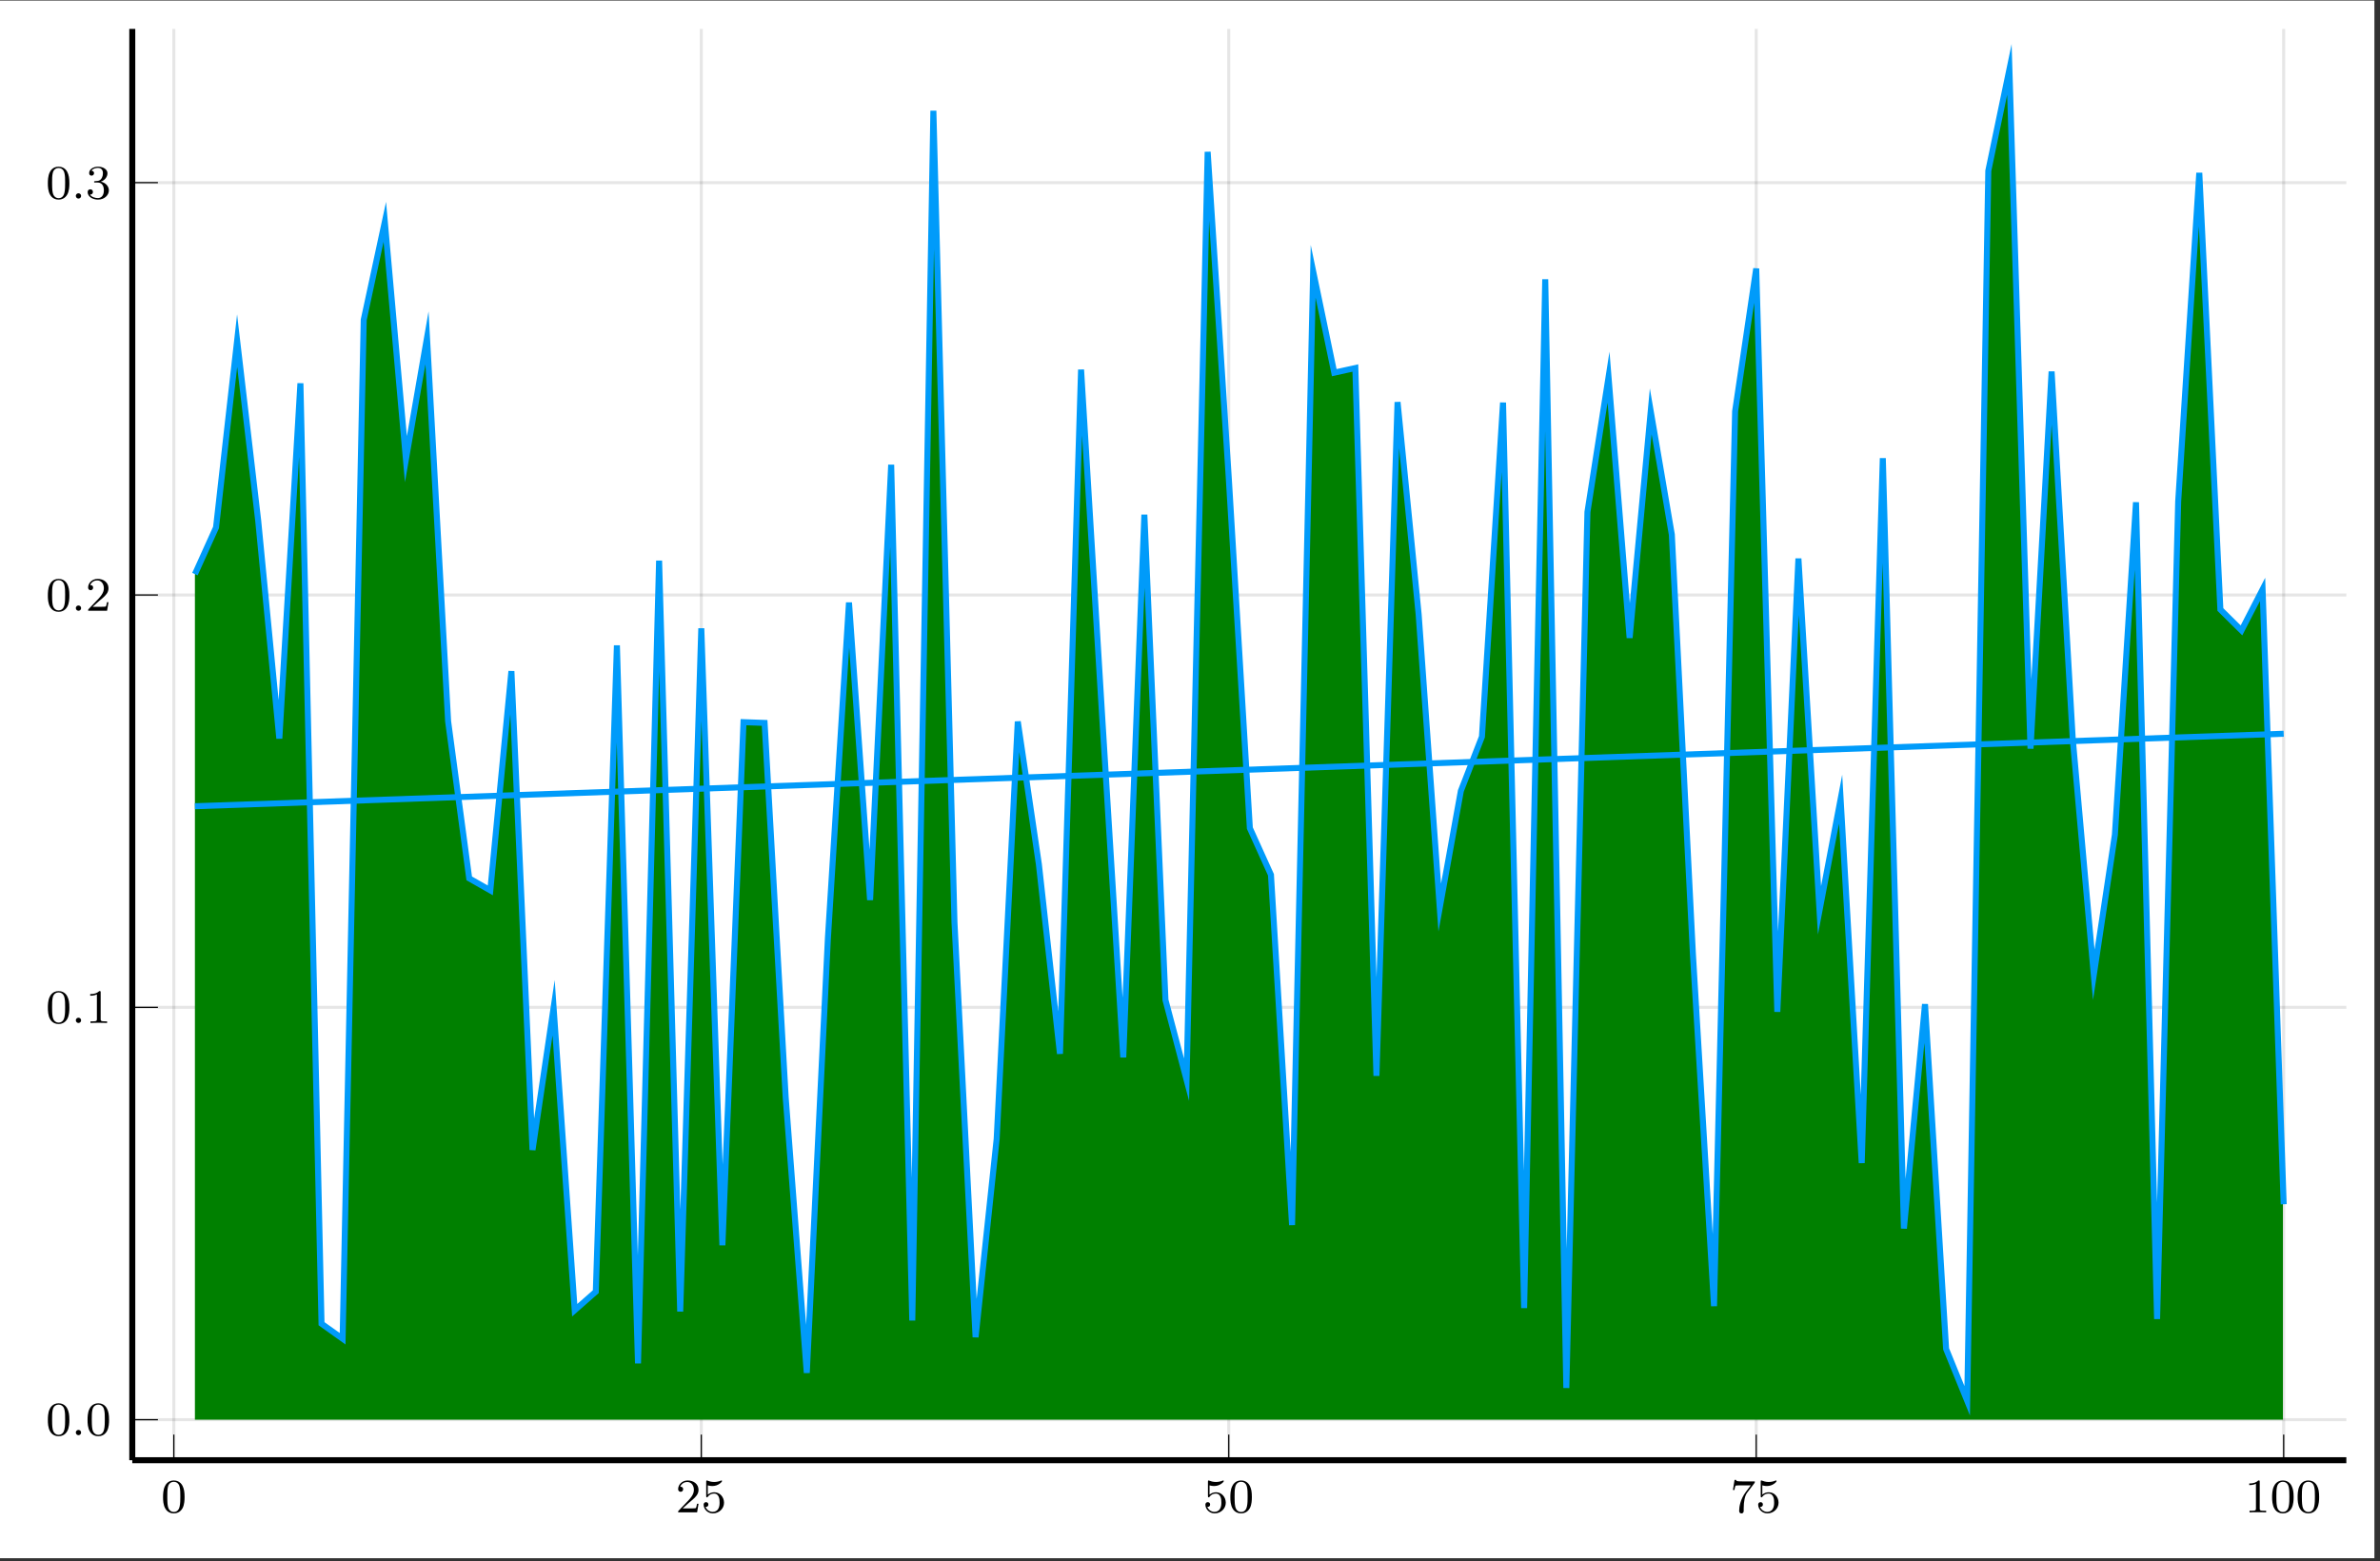 <?xml version="1.0" encoding="UTF-8"?>
<svg xmlns="http://www.w3.org/2000/svg" xmlns:xlink="http://www.w3.org/1999/xlink" width="394.072" height="258.57" viewBox="0 0 394.072 258.57">
<rect x="0" y="0" width="394.072" height="258.57" fill="#333333" stroke="none"/>
<defs>
<g>
<g id="glyph-1751478216458565--0-0">
<path d="M 3.891 -2.531 C 3.891 -3.391 3.797 -3.906 3.547 -4.406 C 3.188 -5.109 2.547 -5.281 2.109 -5.281 C 1.109 -5.281 0.734 -4.547 0.625 -4.312 C 0.344 -3.734 0.328 -2.953 0.328 -2.531 C 0.328 -2.016 0.344 -1.203 0.734 -0.578 C 1.094 0.016 1.688 0.172 2.109 0.172 C 2.484 0.172 3.172 0.047 3.578 -0.734 C 3.859 -1.312 3.891 -2.016 3.891 -2.531 Z M 2.109 -0.062 C 1.844 -0.062 1.281 -0.188 1.125 -1.016 C 1.031 -1.469 1.031 -2.219 1.031 -2.625 C 1.031 -3.188 1.031 -3.734 1.125 -4.172 C 1.281 -4.984 1.906 -5.062 2.109 -5.062 C 2.375 -5.062 2.922 -4.938 3.078 -4.203 C 3.188 -3.766 3.188 -3.172 3.188 -2.625 C 3.188 -2.156 3.188 -1.453 3.078 -1 C 2.922 -0.172 2.375 -0.062 2.109 -0.062 Z M 2.109 -0.062 "/>
</g>
<g id="glyph-1751478216458565--0-1">
<path d="M 2.25 -1.625 C 2.375 -1.734 2.703 -2 2.828 -2.109 C 3.328 -2.562 3.797 -3 3.797 -3.734 C 3.797 -4.672 3 -5.281 2 -5.281 C 1.047 -5.281 0.422 -4.562 0.422 -3.859 C 0.422 -3.469 0.734 -3.406 0.844 -3.406 C 1.016 -3.406 1.25 -3.531 1.25 -3.828 C 1.25 -4.25 0.859 -4.25 0.766 -4.25 C 1 -4.828 1.531 -5.031 1.922 -5.031 C 2.656 -5.031 3.031 -4.391 3.031 -3.734 C 3.031 -2.906 2.453 -2.297 1.516 -1.344 L 0.516 -0.297 C 0.422 -0.219 0.422 -0.203 0.422 0 L 3.562 0 L 3.797 -1.422 L 3.547 -1.422 C 3.516 -1.266 3.453 -0.859 3.359 -0.719 C 3.312 -0.656 2.719 -0.656 2.578 -0.656 L 1.172 -0.656 Z M 2.25 -1.625 "/>
</g>
<g id="glyph-1751478216458565--0-2">
<path d="M 1.109 -4.469 C 1.219 -4.438 1.531 -4.359 1.875 -4.359 C 2.859 -4.359 3.469 -5.062 3.469 -5.172 C 3.469 -5.266 3.406 -5.281 3.375 -5.281 C 3.359 -5.281 3.344 -5.281 3.266 -5.25 C 2.953 -5.125 2.594 -5.031 2.156 -5.031 C 1.688 -5.031 1.297 -5.156 1.062 -5.25 C 0.984 -5.281 0.969 -5.281 0.953 -5.281 C 0.844 -5.281 0.844 -5.203 0.844 -5.062 L 0.844 -2.734 C 0.844 -2.578 0.844 -2.484 0.984 -2.484 C 1.047 -2.484 1.062 -2.516 1.109 -2.578 C 1.203 -2.703 1.5 -3.109 2.172 -3.109 C 2.625 -3.109 2.844 -2.75 2.906 -2.594 C 3.047 -2.312 3.062 -1.938 3.062 -1.625 C 3.062 -1.344 3.047 -0.906 2.828 -0.562 C 2.688 -0.312 2.359 -0.078 1.938 -0.078 C 1.422 -0.078 0.922 -0.391 0.734 -0.922 C 0.75 -0.906 0.797 -0.906 0.812 -0.906 C 1.031 -0.906 1.203 -1.047 1.203 -1.297 C 1.203 -1.594 0.984 -1.688 0.812 -1.688 C 0.672 -1.688 0.422 -1.609 0.422 -1.266 C 0.422 -0.562 1.047 0.172 1.953 0.172 C 2.953 0.172 3.797 -0.609 3.797 -1.594 C 3.797 -2.516 3.125 -3.328 2.188 -3.328 C 1.797 -3.328 1.422 -3.203 1.109 -2.938 Z M 1.109 -4.469 "/>
</g>
<g id="glyph-1751478216458565--0-3">
<path d="M 4.031 -4.844 C 4.094 -4.938 4.094 -4.953 4.094 -5.125 L 2.078 -5.125 C 1.875 -5.125 1.625 -5.125 1.438 -5.141 C 1.016 -5.172 1.016 -5.25 0.984 -5.375 L 0.734 -5.375 L 0.469 -3.703 L 0.719 -3.703 C 0.734 -3.812 0.812 -4.359 0.938 -4.438 C 1.016 -4.469 1.609 -4.469 1.734 -4.469 L 3.422 -4.469 L 2.594 -3.375 C 1.688 -2.156 1.5 -0.906 1.5 -0.281 C 1.5 -0.203 1.5 0.172 1.875 0.172 C 2.25 0.172 2.25 -0.188 2.25 -0.281 L 2.25 -0.672 C 2.25 -1.812 2.438 -2.75 2.828 -3.266 Z M 4.031 -4.844 "/>
</g>
<g id="glyph-1751478216458565--0-4">
<path d="M 2.5 -5.062 C 2.5 -5.281 2.484 -5.281 2.266 -5.281 C 1.938 -4.969 1.516 -4.781 0.766 -4.781 L 0.766 -4.516 C 0.984 -4.516 1.406 -4.516 1.875 -4.734 L 1.875 -0.656 C 1.875 -0.359 1.844 -0.266 1.094 -0.266 L 0.812 -0.266 L 0.812 0 C 1.141 -0.031 1.828 -0.031 2.172 -0.031 C 2.531 -0.031 3.234 -0.031 3.562 0 L 3.562 -0.266 L 3.281 -0.266 C 2.516 -0.266 2.5 -0.359 2.5 -0.656 Z M 2.5 -5.062 "/>
</g>
<g id="glyph-1751478216458565--0-5">
<path d="M 2.016 -2.656 C 2.641 -2.656 3.031 -2.188 3.031 -1.359 C 3.031 -0.359 2.469 -0.078 2.047 -0.078 C 1.609 -0.078 1.016 -0.234 0.734 -0.656 C 1.031 -0.656 1.219 -0.828 1.219 -1.094 C 1.219 -1.359 1.047 -1.531 0.781 -1.531 C 0.578 -1.531 0.344 -1.406 0.344 -1.078 C 0.344 -0.328 1.156 0.172 2.062 0.172 C 3.125 0.172 3.859 -0.562 3.859 -1.359 C 3.859 -2.016 3.344 -2.625 2.531 -2.797 C 3.156 -3.016 3.625 -3.562 3.625 -4.203 C 3.625 -4.828 2.906 -5.281 2.078 -5.281 C 1.234 -5.281 0.594 -4.828 0.594 -4.219 C 0.594 -3.922 0.781 -3.797 1 -3.797 C 1.234 -3.797 1.406 -3.984 1.406 -4.203 C 1.406 -4.5 1.141 -4.609 0.969 -4.625 C 1.297 -5.062 1.922 -5.078 2.062 -5.078 C 2.266 -5.078 2.875 -5.016 2.875 -4.203 C 2.875 -3.641 2.641 -3.312 2.531 -3.188 C 2.297 -2.938 2.109 -2.922 1.625 -2.891 C 1.469 -2.875 1.406 -2.875 1.406 -2.766 C 1.406 -2.656 1.484 -2.656 1.609 -2.656 Z M 2.016 -2.656 "/>
</g>
<g id="glyph-1751478216458565--1-0">
<path d="M 1.609 -0.438 C 1.609 -0.703 1.391 -0.875 1.172 -0.875 C 0.922 -0.875 0.734 -0.672 0.734 -0.453 C 0.734 -0.172 0.953 0 1.172 0 C 1.422 0 1.609 -0.203 1.609 -0.438 Z M 1.609 -0.438 "/>
</g>
</g>
<clipPath id="clip-1751478216458565--0">
<path clip-rule="nonzero" d="M 0 0.09 L 393.145 0.09 L 393.145 258.051 L 0 258.051 Z M 0 0.09 "/>
</clipPath>
<clipPath id="clip-1751478216458565--1">
<path clip-rule="nonzero" d="M 21.902 4.867 L 388.371 4.867 L 388.371 241.82 L 21.902 241.82 Z M 21.902 4.867 "/>
</clipPath>
<clipPath id="clip-1751478216458565--2">
<path clip-rule="nonzero" d="M 21.902 107 L 388.371 107 L 388.371 148 L 21.902 148 Z M 21.902 107 "/>
</clipPath>
</defs>
<g clip-path="url(#clip-1751478216458565--0)">
<path fill-rule="nonzero" fill="rgb(100%, 100%, 100%)" fill-opacity="1" d="M 0 258.055 L 0 0.09 L 393.152 0.09 L 393.152 258.055 Z M 0 258.055 "/>
</g>
<path fill-rule="nonzero" fill="rgb(100%, 100%, 100%)" fill-opacity="1" d="M 21.902 241.82 L 388.371 241.82 L 388.371 4.867 L 21.902 4.867 Z M 21.902 241.82 "/>
<path fill="none" stroke-width="0.498" stroke-linecap="butt" stroke-linejoin="miter" stroke="rgb(0%, 0%, 0%)" stroke-opacity="0.1" stroke-miterlimit="10" d="M 6.894 -0 L 6.894 237.511 M 94.404 -0 L 94.404 237.511 M 181.915 -0 L 181.915 237.511 M 269.425 -0 L 269.425 237.511 M 356.935 -0 L 356.935 237.511 " transform="matrix(0.998, 0, 0, -0.998, 21.903, 241.82)"/>
<path fill="none" stroke-width="0.498" stroke-linecap="butt" stroke-linejoin="miter" stroke="rgb(0%, 0%, 0%)" stroke-opacity="0.1" stroke-miterlimit="10" d="M -0.001 6.723 L 367.331 6.723 M -0.001 75.149 L 367.331 75.149 M -0.001 143.571 L 367.331 143.571 M -0.001 211.998 L 367.331 211.998 " transform="matrix(0.998, 0, 0, -0.998, 21.903, 241.82)"/>
<path fill="none" stroke-width="0.199" stroke-linecap="butt" stroke-linejoin="miter" stroke="rgb(0%, 0%, 0%)" stroke-opacity="1" stroke-miterlimit="10" d="M 6.894 -0 L 6.894 4.252 M 94.404 -0 L 94.404 4.252 M 181.915 -0 L 181.915 4.252 M 269.425 -0 L 269.425 4.252 M 356.935 -0 L 356.935 4.252 " transform="matrix(0.998, 0, 0, -0.998, 21.903, 241.82)"/>
<path fill="none" stroke-width="0.199" stroke-linecap="butt" stroke-linejoin="miter" stroke="rgb(0%, 0%, 0%)" stroke-opacity="1" stroke-miterlimit="10" d="M -0.001 6.723 L 4.251 6.723 M -0.001 75.149 L 4.251 75.149 M -0.001 143.571 L 4.251 143.571 M -0.001 211.998 L 4.251 211.998 " transform="matrix(0.998, 0, 0, -0.998, 21.903, 241.82)"/>
<path fill="none" stroke-width="0.996" stroke-linecap="butt" stroke-linejoin="miter" stroke="rgb(0%, 0%, 0%)" stroke-opacity="1" stroke-miterlimit="10" d="M -0.001 -0 L 367.331 -0 " transform="matrix(0.998, 0, 0, -0.998, 21.903, 241.82)"/>
<path fill="none" stroke-width="0.996" stroke-linecap="butt" stroke-linejoin="miter" stroke="rgb(0%, 0%, 0%)" stroke-opacity="1" stroke-miterlimit="10" d="M -0.001 -0 L -0.001 237.511 " transform="matrix(0.998, 0, 0, -0.998, 21.903, 241.82)"/>
<g fill="rgb(0%, 0%, 0%)" fill-opacity="1">
<use xlink:href="#glyph-1751478216458565--0-0" x="26.67" y="250.456"/>
</g>
<g fill="rgb(0%, 0%, 0%)" fill-opacity="1">
<use xlink:href="#glyph-1751478216458565--0-1" x="111.862" y="250.456"/>
<use xlink:href="#glyph-1751478216458565--0-2" x="116.086" y="250.456"/>
</g>
<g fill="rgb(0%, 0%, 0%)" fill-opacity="1">
<use xlink:href="#glyph-1751478216458565--0-2" x="199.164" y="250.456"/>
<use xlink:href="#glyph-1751478216458565--0-0" x="203.389" y="250.456"/>
</g>
<g fill="rgb(0%, 0%, 0%)" fill-opacity="1">
<use xlink:href="#glyph-1751478216458565--0-3" x="286.466" y="250.456"/>
<use xlink:href="#glyph-1751478216458565--0-2" x="290.691" y="250.456"/>
</g>
<g fill="rgb(0%, 0%, 0%)" fill-opacity="1">
<use xlink:href="#glyph-1751478216458565--0-4" x="371.657" y="250.456"/>
<use xlink:href="#glyph-1751478216458565--0-0" x="375.881" y="250.456"/>
<use xlink:href="#glyph-1751478216458565--0-0" x="380.106" y="250.456"/>
</g>
<g fill="rgb(0%, 0%, 0%)" fill-opacity="1">
<use xlink:href="#glyph-1751478216458565--0-0" x="7.596" y="237.676"/>
</g>
<g fill="rgb(0%, 0%, 0%)" fill-opacity="1">
<use xlink:href="#glyph-1751478216458565--1-0" x="11.821" y="237.676"/>
</g>
<g fill="rgb(0%, 0%, 0%)" fill-opacity="1">
<use xlink:href="#glyph-1751478216458565--0-0" x="14.168" y="237.676"/>
</g>
<g fill="rgb(0%, 0%, 0%)" fill-opacity="1">
<use xlink:href="#glyph-1751478216458565--0-0" x="7.596" y="169.412"/>
</g>
<g fill="rgb(0%, 0%, 0%)" fill-opacity="1">
<use xlink:href="#glyph-1751478216458565--1-0" x="11.821" y="169.412"/>
</g>
<g fill="rgb(0%, 0%, 0%)" fill-opacity="1">
<use xlink:href="#glyph-1751478216458565--0-4" x="14.168" y="169.412"/>
</g>
<g fill="rgb(0%, 0%, 0%)" fill-opacity="1">
<use xlink:href="#glyph-1751478216458565--0-0" x="7.596" y="101.147"/>
</g>
<g fill="rgb(0%, 0%, 0%)" fill-opacity="1">
<use xlink:href="#glyph-1751478216458565--1-0" x="11.821" y="101.147"/>
</g>
<g fill="rgb(0%, 0%, 0%)" fill-opacity="1">
<use xlink:href="#glyph-1751478216458565--0-1" x="14.168" y="101.147"/>
</g>
<g fill="rgb(0%, 0%, 0%)" fill-opacity="1">
<use xlink:href="#glyph-1751478216458565--0-0" x="7.596" y="32.884"/>
</g>
<g fill="rgb(0%, 0%, 0%)" fill-opacity="1">
<use xlink:href="#glyph-1751478216458565--1-0" x="11.821" y="32.884"/>
</g>
<g fill="rgb(0%, 0%, 0%)" fill-opacity="1">
<use xlink:href="#glyph-1751478216458565--0-5" x="14.168" y="32.884"/>
</g>
<path fill-rule="nonzero" fill="rgb(0%, 50.2%, 0%)" fill-opacity="1" d="M 32.273 95.129 L 35.766 87.406 L 39.258 56.48 L 42.75 86.332 L 46.242 122.352 L 49.734 63.539 L 53.227 219.223 L 56.719 221.711 L 60.211 53.031 L 63.703 36.809 L 67.195 76.098 L 70.688 56.004 L 74.18 119.48 L 77.672 145.496 L 81.164 147.488 L 84.656 111.191 L 88.148 190.457 L 91.641 166.91 L 95.133 216.988 L 98.625 213.918 L 102.117 106.926 L 105.609 225.789 L 109.102 92.895 L 112.594 217.211 L 116.086 104.102 L 119.578 206.238 L 123.07 119.637 L 126.562 119.762 L 130.055 181.773 L 133.547 227.367 L 137.039 155.434 L 140.531 99.832 L 144.023 149.086 L 147.516 77.02 L 151.008 218.695 L 154.5 18.418 L 157.992 152.781 L 161.484 221.453 L 164.977 188.625 L 168.469 119.531 L 171.961 143.156 L 175.453 174.539 L 178.945 61.273 L 182.438 118.688 L 185.93 175.133 L 189.422 85.289 L 192.914 165.625 L 196.406 178.828 L 199.898 25.223 L 203.391 79.188 L 206.883 137.18 L 210.375 144.902 L 213.867 202.891 L 217.359 45 L 220.852 61.777 L 224.344 61.008 L 227.836 178.188 L 231.328 66.648 L 234.82 101.785 L 238.312 150.336 L 241.805 131.023 L 245.297 122.043 L 248.789 66.73 L 252.281 216.629 L 255.773 46.312 L 259.266 229.863 L 262.758 84.852 L 266.25 62.523 L 269.742 105.688 L 273.234 68.176 L 276.727 88.582 L 280.219 158.078 L 283.711 216.312 L 287.203 68.18 L 290.695 44.535 L 294.188 167.594 L 297.68 92.543 L 301.172 150.789 L 304.664 132.379 L 308.156 192.625 L 311.648 75.934 L 315.141 203.465 L 318.633 166.32 L 322.125 223.398 L 325.617 231.984 L 329.109 28.363 L 332.602 11.574 L 336.094 124.023 L 339.586 61.582 L 343.078 122.293 L 346.57 161.457 L 350.062 138.262 L 353.555 83.234 L 357.047 218.445 L 360.539 83.102 L 364.031 28.695 L 367.523 100.992 L 371.016 104.445 L 374.508 97.652 L 378 199.449 L 378 235.113 L 32.273 235.113 L 32.273 95.129 "/>
<g clip-path="url(#clip-1751478216458565--1)">
<path fill="none" stroke-width="0.996" stroke-linecap="butt" stroke-linejoin="miter" stroke="rgb(0%, 60.559%, 97.87%)" stroke-opacity="1" stroke-miterlimit="10" d="M 10.394 147.037 L 13.895 154.777 L 17.395 185.776 L 20.896 155.854 L 24.396 119.75 L 27.896 178.701 L 31.397 22.651 L 34.897 20.156 L 38.398 189.233 L 41.898 205.494 L 45.399 166.113 L 48.899 186.254 L 52.399 122.628 L 55.9 96.551 L 59.4 94.554 L 62.901 130.936 L 66.401 51.484 L 69.901 75.086 L 73.402 24.89 L 76.902 27.968 L 80.403 135.212 L 83.903 16.069 L 87.403 149.276 L 90.904 24.667 L 94.404 138.043 L 97.905 35.666 L 101.405 122.471 L 104.906 122.346 L 108.406 60.188 L 111.906 14.487 L 115.407 86.59 L 118.907 142.322 L 122.408 92.952 L 125.908 165.189 L 129.408 23.179 L 132.909 223.928 L 136.409 89.248 L 139.91 20.415 L 143.41 53.32 L 146.91 122.577 L 150.411 98.896 L 153.911 67.439 L 157.412 180.972 L 160.912 123.422 L 164.413 66.844 L 167.913 156.9 L 171.413 76.374 L 174.914 63.14 L 178.414 217.107 L 181.915 163.015 L 185.415 104.887 L 188.915 97.146 L 192.416 39.021 L 195.916 197.283 L 199.417 180.467 L 202.917 181.238 L 206.417 63.782 L 209.918 175.584 L 213.418 140.365 L 216.919 91.699 L 220.419 111.057 L 223.92 120.059 L 227.42 175.502 L 230.92 25.25 L 234.421 195.968 L 237.921 11.985 L 241.422 157.338 L 244.922 179.719 L 248.422 136.453 L 251.923 174.053 L 255.423 153.599 L 258.924 83.939 L 262.424 25.568 L 265.924 174.049 L 269.425 197.749 L 272.925 74.401 L 276.426 149.629 L 279.926 91.245 L 283.427 109.699 L 286.927 49.311 L 290.427 166.277 L 293.928 38.445 L 297.428 75.677 L 300.929 18.465 L 304.429 9.859 L 307.929 213.959 L 311.43 230.788 L 314.93 118.074 L 318.431 180.662 L 321.931 119.808 L 325.431 80.552 L 328.932 103.802 L 332.432 158.959 L 335.933 23.43 L 339.433 159.092 L 342.934 213.627 L 346.434 141.159 L 349.934 137.698 L 353.435 144.507 L 356.935 42.471 " transform="matrix(0.998, 0, 0, -0.998, 21.903, 241.82)"/>
</g>
<g clip-path="url(#clip-1751478216458565--2)">
<path fill="none" stroke-width="0.996" stroke-linecap="butt" stroke-linejoin="miter" stroke="rgb(0%, 60.559%, 97.87%)" stroke-opacity="1" stroke-miterlimit="10" d="M 10.394 108.52 L 356.935 120.549 " transform="matrix(0.998, 0, 0, -0.998, 21.903, 241.82)"/>
</g>
</svg>

